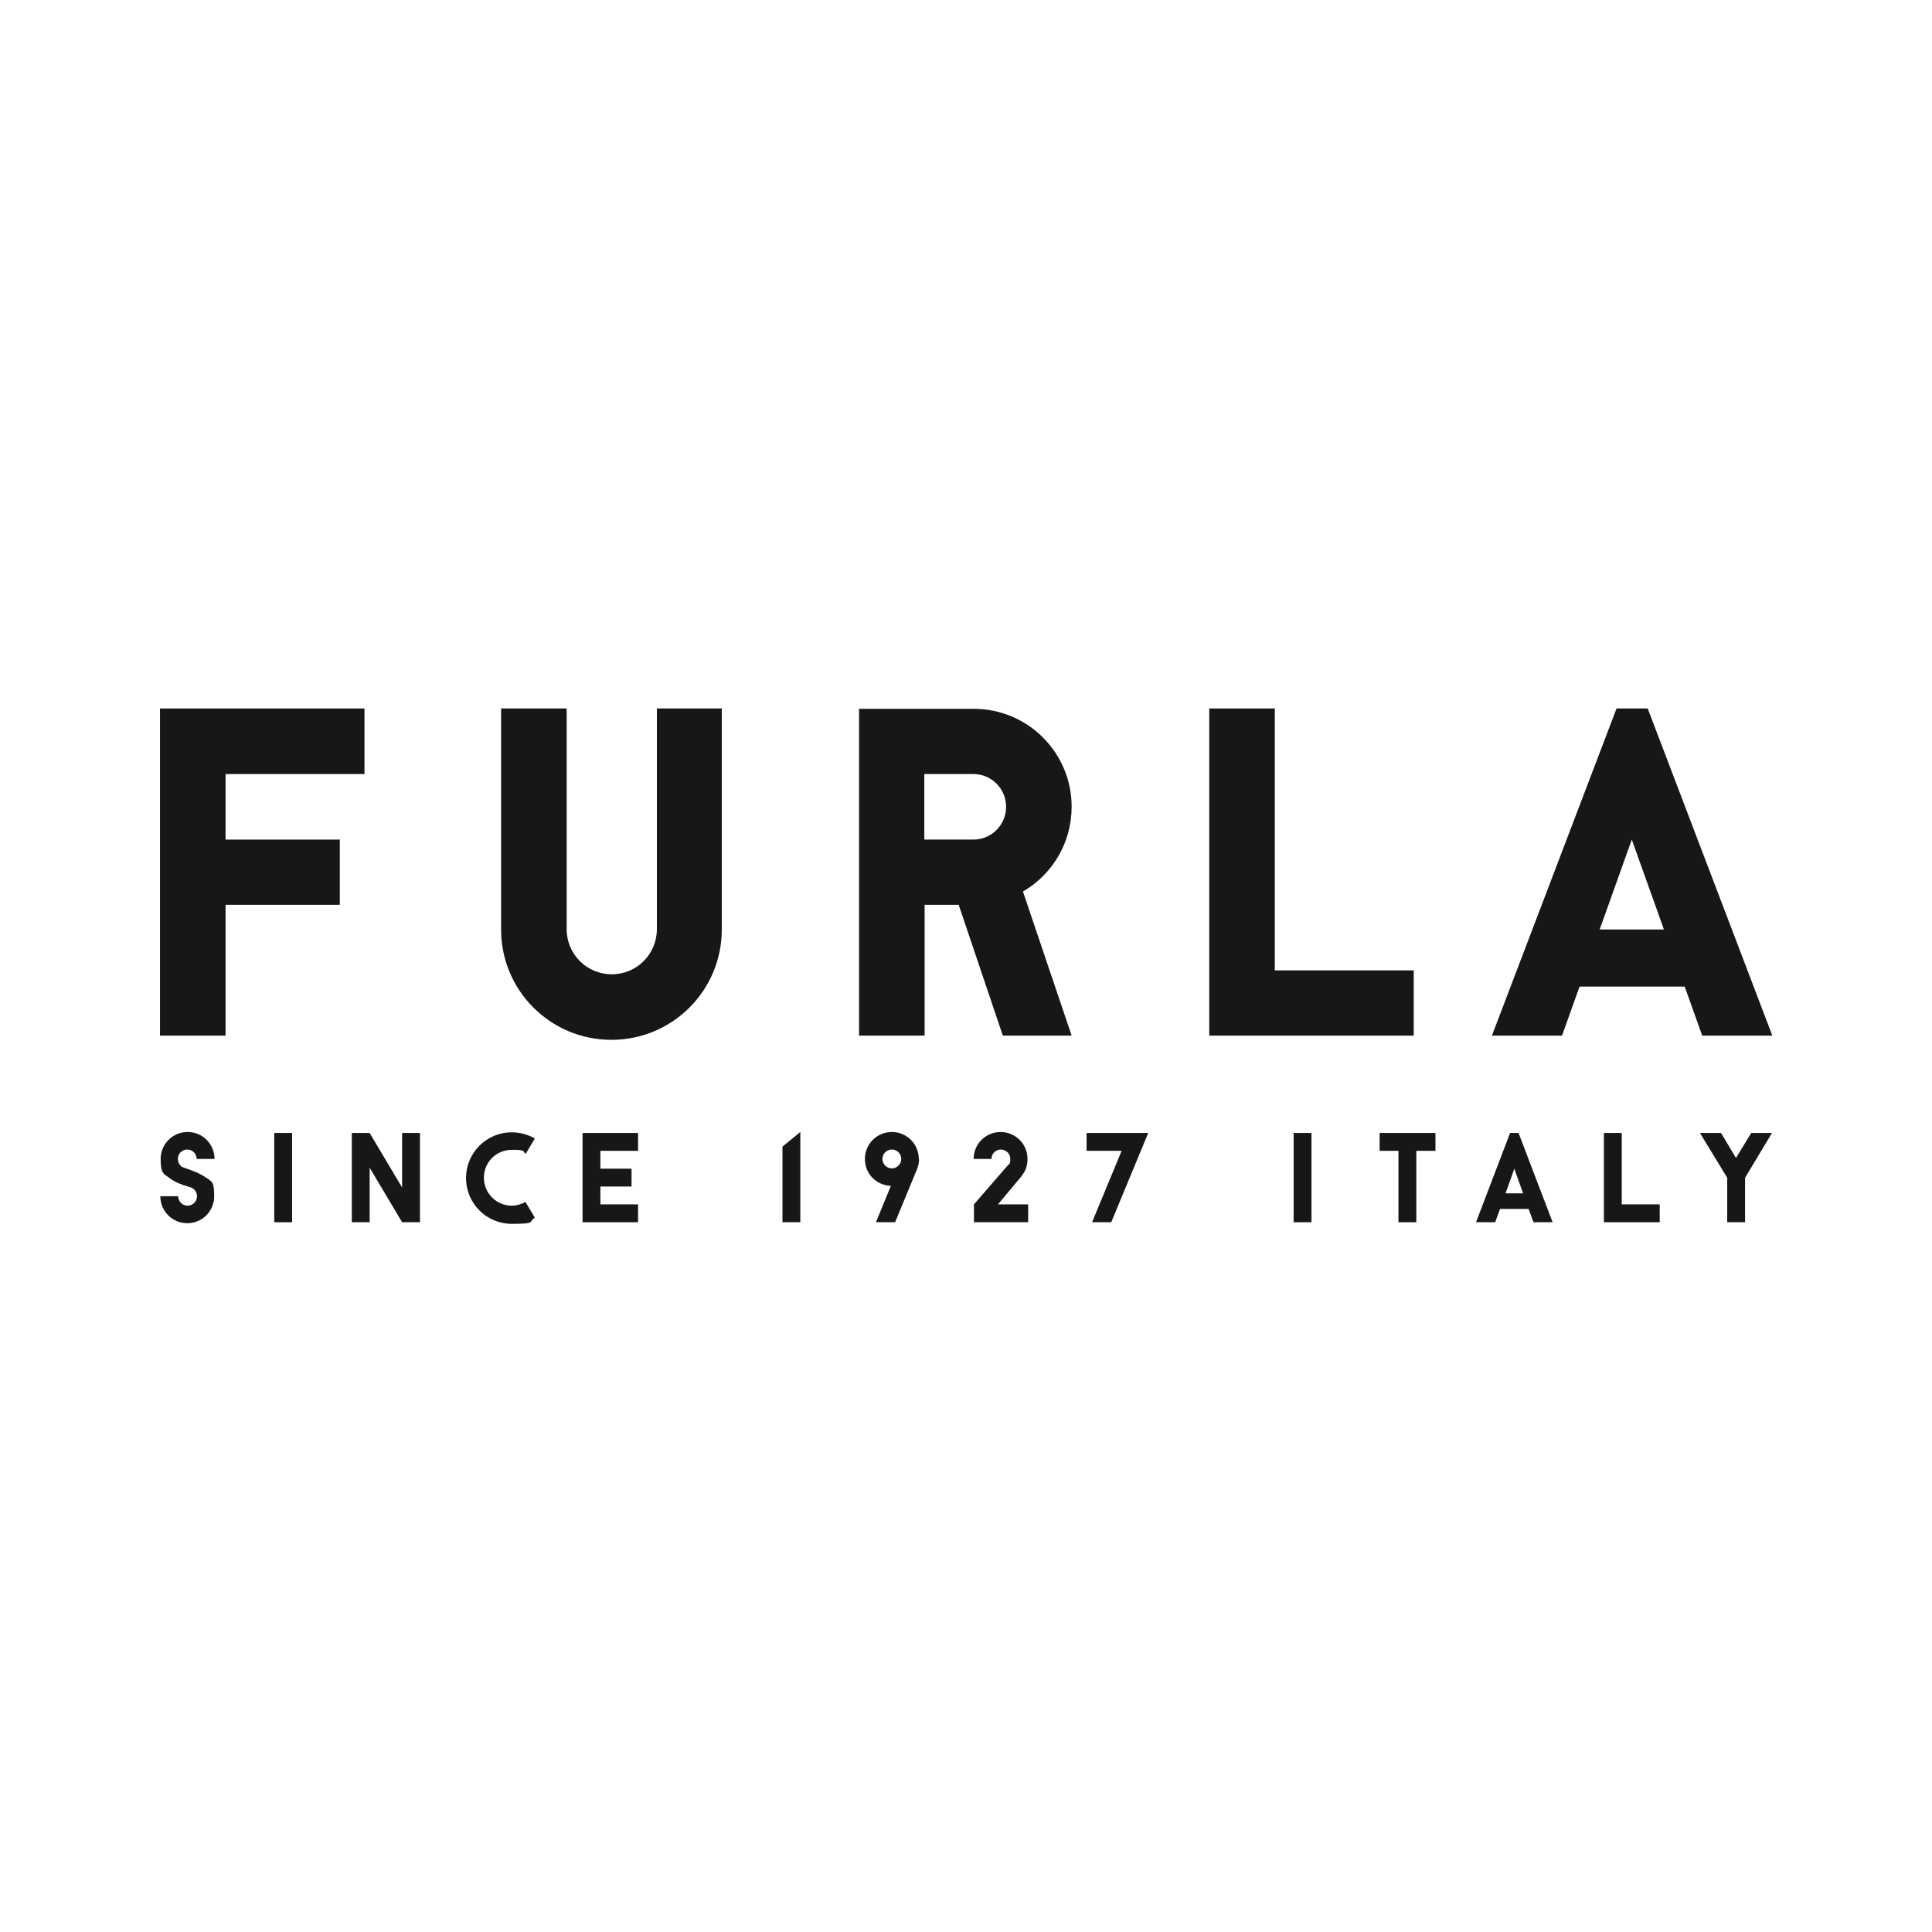 <?xml version="1.0" encoding="UTF-8"?>
<svg xmlns="http://www.w3.org/2000/svg" version="1.1" viewBox="0 0 595.3 595.3">
  <defs>
    <style>
      .cls-1 {
        fill: #181716;
      }
    </style>
  </defs>
  <!-- Generator: Adobe Illustrator 28.6.0, SVG Export Plug-In . SVG Version: 1.2.0 Build 709)  -->
  <g>
    <g id="Layer_1">
      <g>
        <g>
          <path class="cls-1" d="M162,370.3c-1.3.7-2.7,1.2-4.3,1.2-4.7,0-8.6-3.8-8.6-8.6s3.8-8.6,8.6-8.6,3,.4,4.3,1.2l2.8-4.7c-2.1-1.2-4.5-1.9-7.1-1.9-7.8,0-14.1,6.3-14.1,14.1s6.3,14.1,14.1,14.1,5-.7,7.1-1.9l-2.8-4.7Z"/>
          <path class="cls-1" d="M63.5,362.9c-1.9-1.4-3.8-2-5.9-2.8s-1.5-.4-2-1c-.5-.5-.8-1.2-.8-2,0-1.6,1.3-2.9,2.9-2.9s2.9,1.3,2.9,2.9h5.5c0-4.6-3.7-8.3-8.3-8.3s-8.3,3.7-8.3,8.3.9,4.5,2.6,5.8,3.7,2.1,5.8,2.7c.9.3,1.5.4,2,1,.5.5.8,1.2.8,2,0,1.6-1.3,2.9-2.9,2.9s-2.9-1.3-2.9-2.9h-5.5c0,4.6,3.7,8.3,8.3,8.3s8.3-3.7,8.3-8.3-.7-4.4-2.4-5.7Z"/>
          <rect class="cls-1" x="84.5" y="349.1" width="5.5" height="27.5"/>
          <polygon class="cls-1" points="123.9 349.1 123.9 365.9 113.9 349.1 108.4 349.1 108.4 376.6 113.9 376.6 113.9 359.8 123.9 376.6 129.4 376.6 129.4 349.1 123.9 349.1"/>
          <polygon class="cls-1" points="241.1 353.3 241.1 376.6 246.6 376.6 246.6 348.8 241.1 353.3"/>
          <path class="cls-1" d="M283.1,357.1c0-4.6-3.7-8.3-8.3-8.3s-8.3,3.7-8.3,8.3,3.5,8.1,8,8.3l-4.6,11.2h5.9l6.7-16.2c.4-1,.7-2.1.7-3.3ZM271.9,357.1c0-1.6,1.3-2.9,2.9-2.9s2.9,1.3,2.9,2.9-1.3,2.9-2.9,2.9-2.9-1.3-2.9-2.9Z"/>
          <polygon class="cls-1" points="353.8 349.1 334.8 349.1 334.8 354.6 345.6 354.6 336.5 376.6 342.4 376.6 353.8 349.1"/>
          <path class="cls-1" d="M315,362h0c1.1-1.3,1.6-3,1.6-4.9,0-4.6-3.7-8.3-8.3-8.3s-8.3,3.7-8.3,8.3h5.5c0-1.6,1.3-2.9,2.9-2.9s2.9,1.3,2.9,2.9-.3,1.5-.8,2h0s0,0,0,0l-10.4,12v5.5h16.7v-5.5h-9.3l7.6-9.1Z"/>
          <rect class="cls-1" x="398.6" y="349.1" width="5.5" height="27.5"/>
          <polygon class="cls-1" points="442.3 349.1 425.1 349.1 425.1 354.6 430.9 354.6 430.9 376.6 436.4 376.6 436.4 354.6 442.3 354.6 442.3 349.1"/>
          <polygon class="cls-1" points="494.2 376.6 511.4 376.6 511.4 371.1 499.7 371.1 499.7 349.1 494.2 349.1 494.2 376.6"/>
          <path class="cls-1" d="M467.9,349.1h-2.6l-10.5,27.5h5.9s1.5-4.1,1.5-4.1h8.8l1.5,4.1h5.9l-10.5-27.5ZM463.9,367.7l2.7-7.6,2.7,7.6h-5.4Z"/>
          <polygon class="cls-1" points="546 349.1 539.6 349.1 534.9 356.8 530.3 349.1 523.8 349.1 532.2 362.9 532.2 362.9 532.2 376.6 532.2 376.6 537.7 376.6 537.7 376.6 537.7 362.9 537.7 362.9 546 349.1"/>
          <polygon class="cls-1" points="196.6 354.6 196.6 349.1 179.5 349.1 179.5 376.6 196.6 376.6 196.6 371.1 185 371.1 185 365.6 194.6 365.6 194.6 360.1 185 360.1 185 354.6 196.6 354.6"/>
        </g>
        <g>
          <polygon class="cls-1" points="112.3 218.3 112.3 238.5 69.5 238.5 69.5 258.7 104.7 258.7 104.7 278.8 69.5 278.8 69.5 319.1 49.3 319.1 49.3 218.3 112.3 218.3"/>
          <path class="cls-1" d="M264.7,218.3v100.8h20.2v-40.3h10.5l13.6,40.3h21.2l-15-44.4c9-5.2,15-15,15-26.1,0-16.7-13.5-30.2-30.2-30.2h-35.3ZM284.8,238.5h15.1c5.6,0,10.1,4.5,10.1,10.1s-4.5,10.1-10.1,10.1h-15.1v-20.2Z"/>
          <path class="cls-1" d="M507.6,218.3h-9.5l-38.4,100.8h21.6s5.4-15.1,5.4-15.1h32.4l5.4,15.1h21.6l-38.4-100.8ZM492.9,286.4l9.9-27.7,9.9,27.7h-19.8Z"/>
          <polygon class="cls-1" points="372.6 319.1 435.6 319.1 435.6 299 392.8 299 392.8 218.3 372.6 218.3 372.6 319.1"/>
          <path class="cls-1" d="M222.6,218.3h-20.2v68h0s0,0,0,0c0,7.7-6.2,13.9-13.9,13.9s-13.9-6.2-13.9-13.9,0,0,0,0h0v-68h-20.2s0,68.1,0,68.1h0c0,18.8,15.2,34,34,34s34-15.2,34-34v-68Z"/>
        </g>
      </g>
    </g>
  </g>
</svg>
